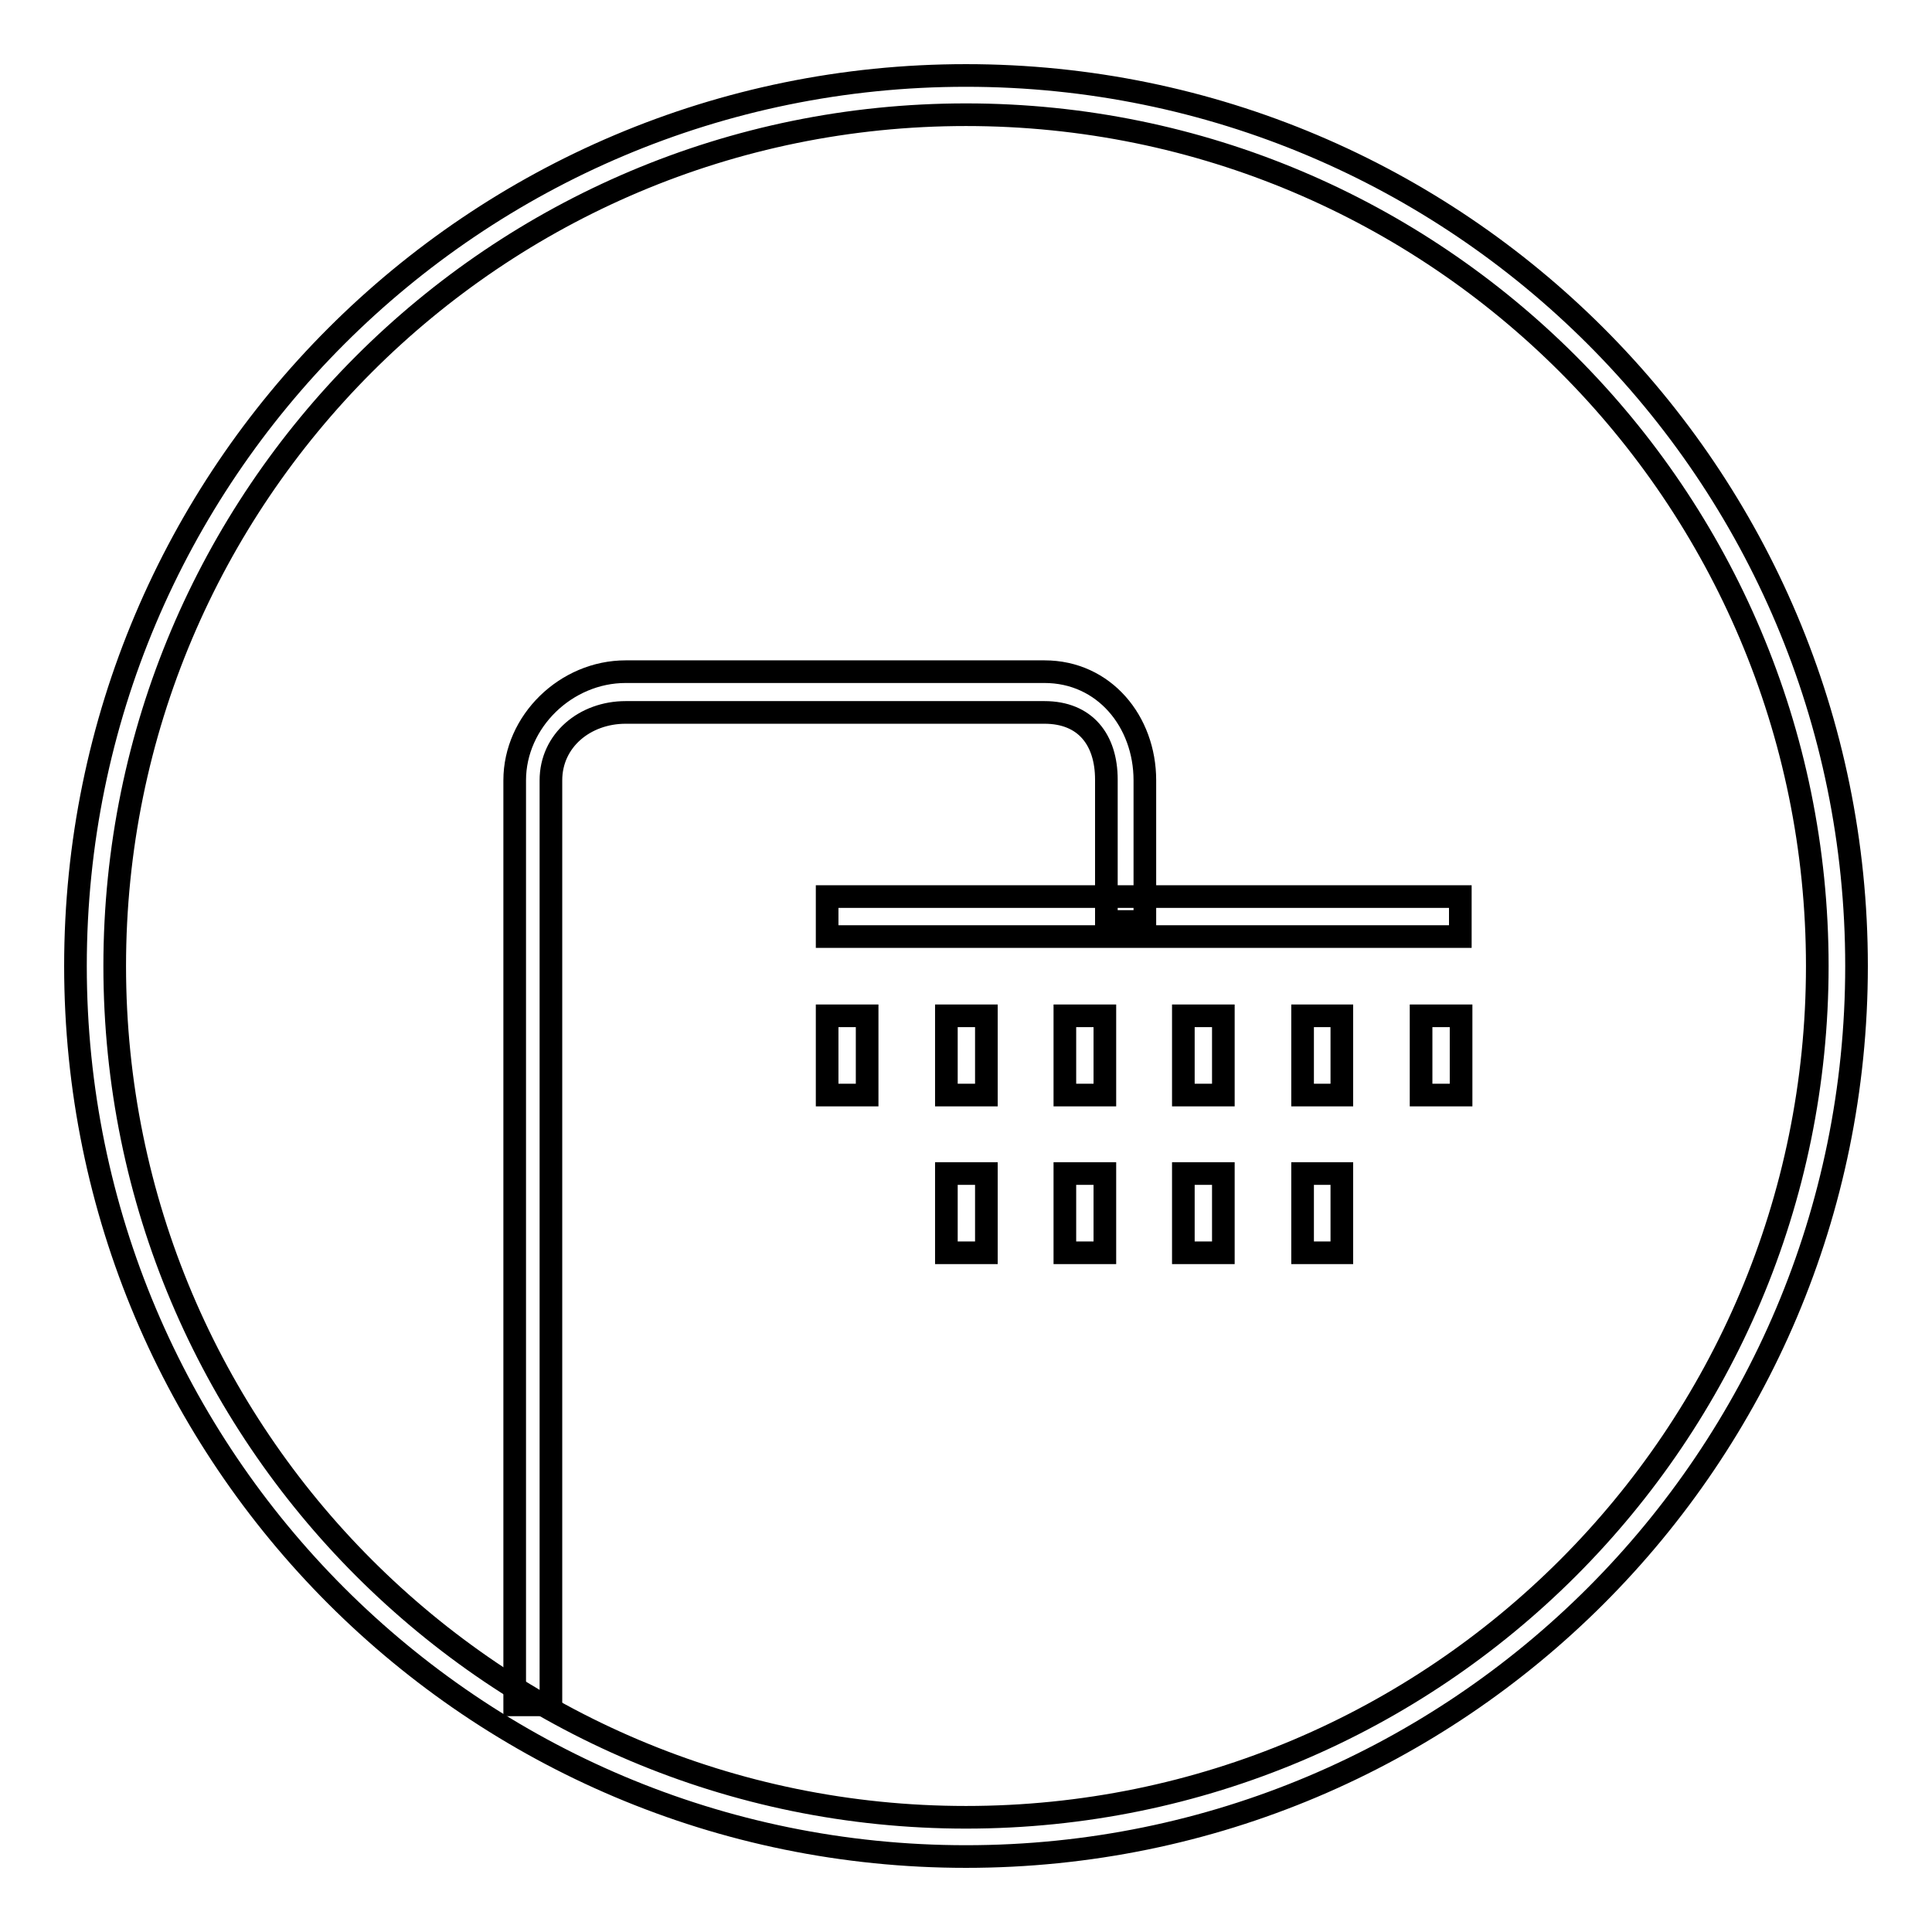 <?xml version="1.0" encoding="utf-8"?>
<!-- Svg Vector Icons : http://www.onlinewebfonts.com/icon -->
<!DOCTYPE svg PUBLIC "-//W3C//DTD SVG 1.1//EN" "http://www.w3.org/Graphics/SVG/1.1/DTD/svg11.dtd">
<svg version="1.1" xmlns="http://www.w3.org/2000/svg" xmlns:xlink="http://www.w3.org/1999/xlink" x="0px" y="0px" viewBox="0 0 256 256" enable-background="new 0 0 256 256" xml:space="preserve">
<g><g><path stroke-width="3" fill-opacity="0" stroke="#000000"  d="M128,10C62.8,10,10,62.8,10,128c0,65.2,52.8,118,118,118c65.2,0,118-52.8,118-118C246,62.8,193.2,10,128,10z M128,240.8c-62.3,0-112.8-50.5-112.8-112.8S65.7,15.2,128,15.2S240.8,65.7,240.8,128S190.3,240.8,128,240.8z"/><path stroke-width="3" fill-opacity="0" stroke="#000000"  d="M172.6,134.6h5.2v10.5h-5.2V134.6z"/><path stroke-width="3" fill-opacity="0" stroke="#000000"  d="M172.6,155.5h5.2V166h-5.2V155.5z"/><path stroke-width="3" fill-opacity="0" stroke="#000000"  d="M188.3,134.6h5.3v10.5h-5.3V134.6z"/><path stroke-width="3" fill-opacity="0" stroke="#000000"  d="M109.6,134.6h5.3v10.5h-5.3V134.6z"/><path stroke-width="3" fill-opacity="0" stroke="#000000"  d="M156.8,134.6h5.3v10.5h-5.3V134.6z"/><path stroke-width="3" fill-opacity="0" stroke="#000000"  d="M156.8,155.5h5.3V166h-5.3V155.5z"/><path stroke-width="3" fill-opacity="0" stroke="#000000"  d="M141.1,134.6h5.3v4v6.5h-5.3V134.6z"/><path stroke-width="3" fill-opacity="0" stroke="#000000"  d="M141.1,155.5h5.3v4v6.5h-5.3V155.5z"/><path stroke-width="3" fill-opacity="0" stroke="#000000"  d="M125.4,134.6h5.3v10.5h-5.3V134.6L125.4,134.6z"/><path stroke-width="3" fill-opacity="0" stroke="#000000"  d="M125.4,155.5h5.3V166h-5.3V155.5L125.4,155.5z"/><path stroke-width="3" fill-opacity="0" stroke="#000000"  d="M146.6,103.3c0-5.3-2.8-8.9-8.2-8.9H82.9c-5.4,0-9.9,3.7-9.9,9v122.5h-4.8V103.4C68.2,95.6,75,89,82.9,89h55.5c7.9,0,13.3,6.6,13.3,14.4v18.7h-5.1L146.6,103.3L146.6,103.3z"/><path stroke-width="3" fill-opacity="0" stroke="#000000"  d="M109.6,118.8h83.9v5.3h-83.9V118.8z"/></g></g>
</svg>